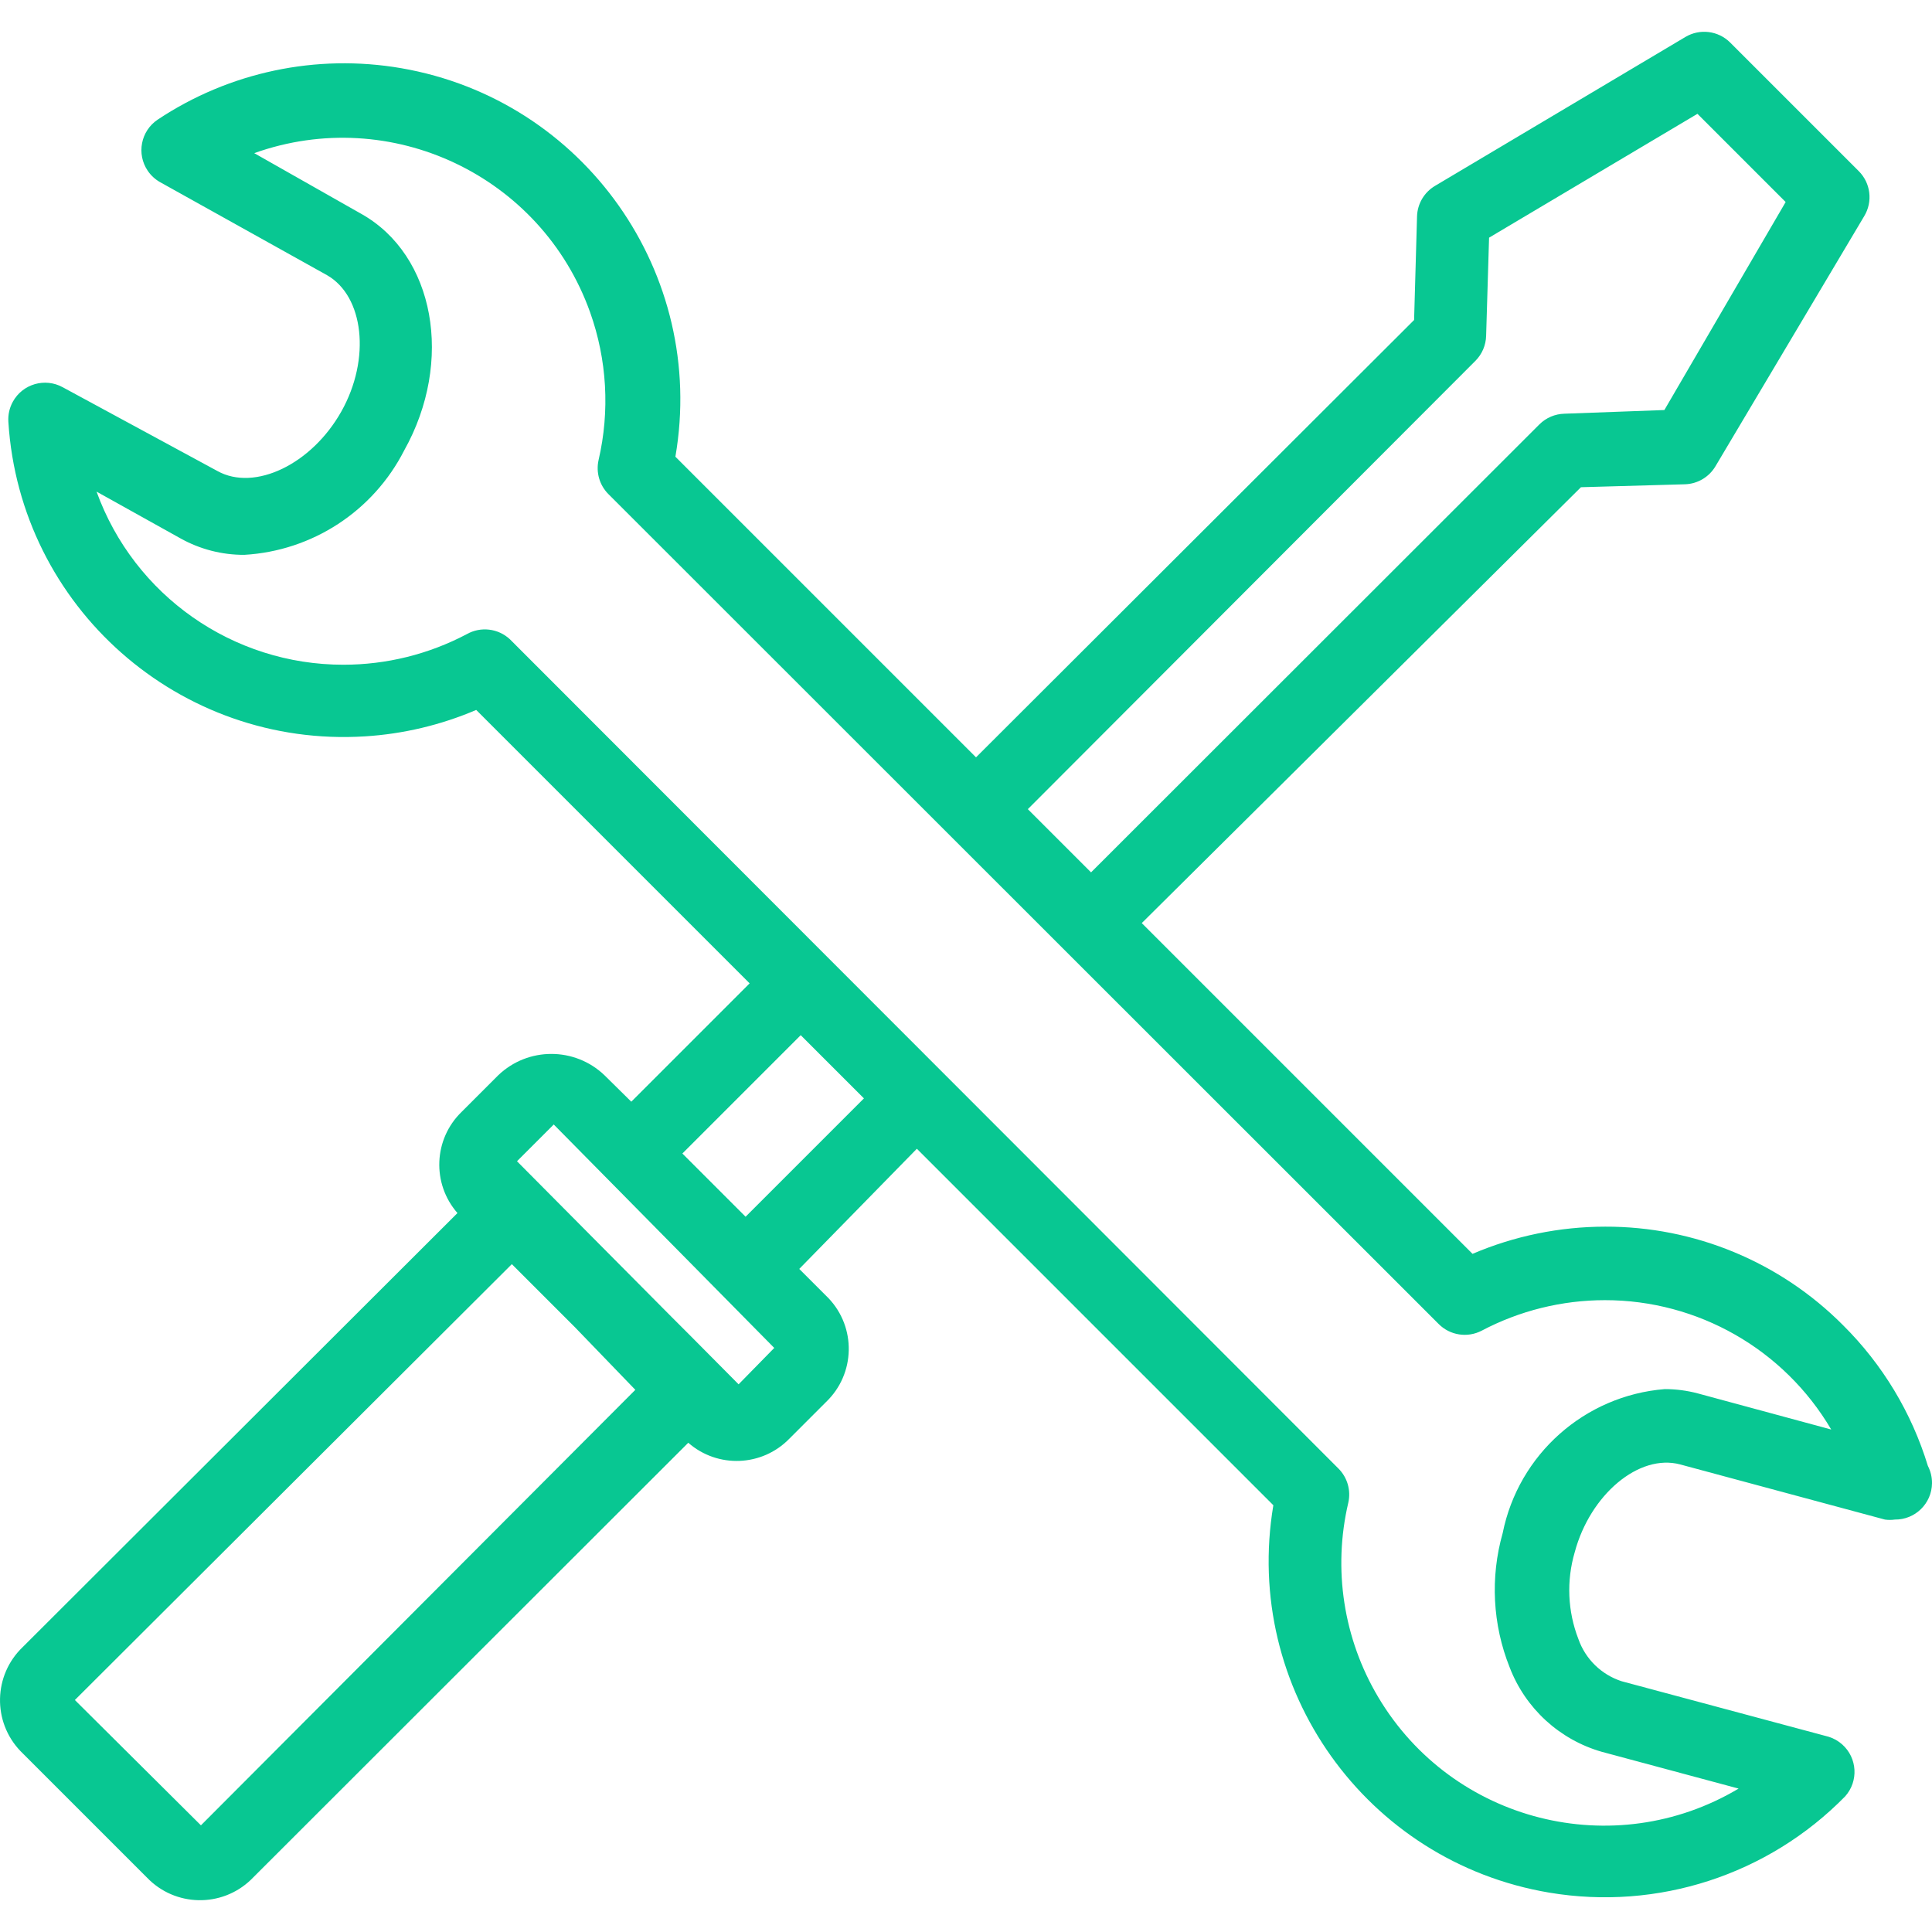 <?xml version="1.0" encoding="UTF-8"?> <!-- Generator: Adobe Illustrator 19.0.0, SVG Export Plug-In . SVG Version: 6.00 Build 0) --> <svg xmlns="http://www.w3.org/2000/svg" xmlns:xlink="http://www.w3.org/1999/xlink" id="Capa_1" x="0px" y="0px" viewBox="0 0 420.555 420.555" style="enable-background:new 0 0 420.555 420.555;" xml:space="preserve" width="512px" height="512px"> <g> <g> <path d="M419.658,319.097c-3.531-11.585-9.88-22.113-18.48-30.64c-13.697-13.773-32.336-21.493-51.76-21.44 c-9.927,0.005-19.751,2.019-28.88,5.92l-72-72l95.6-94.88l22.64-0.64c2.739-0.083,5.244-1.563,6.64-3.92l32.4-54.48 c1.883-3.144,1.388-7.166-1.2-9.76l-28-28c-2.594-2.588-6.616-3.083-9.76-1.2l-54.48,32.4c-2.357,1.396-3.837,3.901-3.92,6.64 l-0.64,22.56l-95.36,95.2l-65.44-65.44c6.871-39.839-19.855-77.705-59.694-84.576c-18.459-3.184-37.437,0.83-53.026,11.216 c-3.66,2.475-4.621,7.448-2.146,11.108c0.696,1.029,1.622,1.882,2.706,2.492l36.32,20.24c8,4.56,9.6,18.16,3.12,29.68 c-6.48,11.52-18.88,17.44-26.96,12.96l-33.68-18.24c-3.871-2.13-8.736-0.718-10.865,3.153c-0.734,1.333-1.072,2.848-0.974,4.367 c2.531,40.348,37.292,71.004,77.64,68.473c8.336-0.523,16.521-2.469,24.2-5.753l59.52,59.52l-25.76,25.76l-5.84-5.76 c-6.465-6.187-16.655-6.187-23.12,0l-8,8c-6.095,5.934-6.481,15.599-0.88,22l-94.64,94.48c-6.384,6.109-6.607,16.238-0.498,22.622 c0.162,0.17,0.328,0.336,0.498,0.498l27.04,27.04c6.109,6.384,16.238,6.607,22.622,0.498c0.17-0.162,0.336-0.328,0.498-0.498 l94.72-94.64c6.401,5.601,16.066,5.215,22-0.88l8-8c6.384-6.109,6.607-16.238,0.498-22.622c-0.162-0.17-0.328-0.336-0.498-0.498 l-5.84-5.84l25.6-26.16l77.6,77.6c-6.704,39.868,20.18,77.621,60.048,84.325c23.614,3.971,47.677-3.859,64.432-20.965 c2.938-3.3,2.646-8.356-0.654-11.295c-0.852-0.759-1.857-1.327-2.946-1.665l-45.04-12.08c-4.414-1.419-7.908-4.824-9.44-9.2 c-2.34-6.033-2.621-12.67-0.8-18.88c3.36-12.56,14-21.52,22.96-19.12l44.56,12c0.716,0.104,1.444,0.104,2.16,0 c4.418,0.054,8.043-3.484,8.096-7.902C420.57,321.561,420.263,320.263,419.658,319.097z M321.178,78.537 c1.44-1.45,2.27-3.397,2.32-5.44l0.64-21.36l45.36-26.96l19.2,19.2l-26.4,45.28l-21.76,0.8c-2.043,0.05-3.99,0.88-5.44,2.32 l-97.6,97.52l-13.76-13.76L321.178,78.537z M43.738,397.337l-27.44-27.28l95.12-94.88l13.76,13.76l13.12,13.6L43.738,397.337z M160.778,301.337l-10.56-10.64l-4.08-4.08l-33.6-33.84l8-8l48,48.64L160.778,301.337z M162.298,264.857l-13.76-13.76l25.76-25.76 l13.76,13.76L162.298,264.857z M369.658,303.337c-2.374-0.638-4.822-0.961-7.28-0.96c-17.441,1.408-31.837,14.204-35.28,31.36 c-2.73,9.634-2.196,19.901,1.52,29.2c3.429,8.949,10.866,15.764,20.08,18.4l29.76,8c-27.138,16.171-62.247,7.281-78.418-19.856 c-7.595-12.745-9.94-27.942-6.542-42.384c0.609-2.686-0.207-5.497-2.16-7.44l-180.32-180.48c-2.56-2.405-6.389-2.859-9.44-1.12 c-8.261,4.359-17.46,6.639-26.8,6.64c-24.069,0.021-45.568-15.048-53.76-37.68l18.24,10.16c4.252,2.381,9.047,3.621,13.92,3.6 c14.812-0.853,28.06-9.502,34.8-22.72c10.88-19.44,6.64-42.56-9.36-51.52l-23.28-13.2c29.75-10.627,62.481,4.876,73.108,34.625 c3.688,10.326,4.331,21.494,1.852,32.175c-0.609,2.686,0.207,5.497,2.16,7.44l180.72,180.64c2.47,2.473,6.26,3.057,9.36,1.44 c8.262-4.356,17.46-6.635,26.8-6.64c20.258-0.016,39.009,10.699,49.28,28.16L369.658,303.337z" fill="#08C792"></path> </g> </g> <g> </g> <g> </g> <g> </g> <g> </g> <g> </g> <g> </g> <g> </g> <g> </g> <g> </g> <g> </g> <g> </g> <g> </g> <g> </g> <g> </g> <g> </g> </svg> 